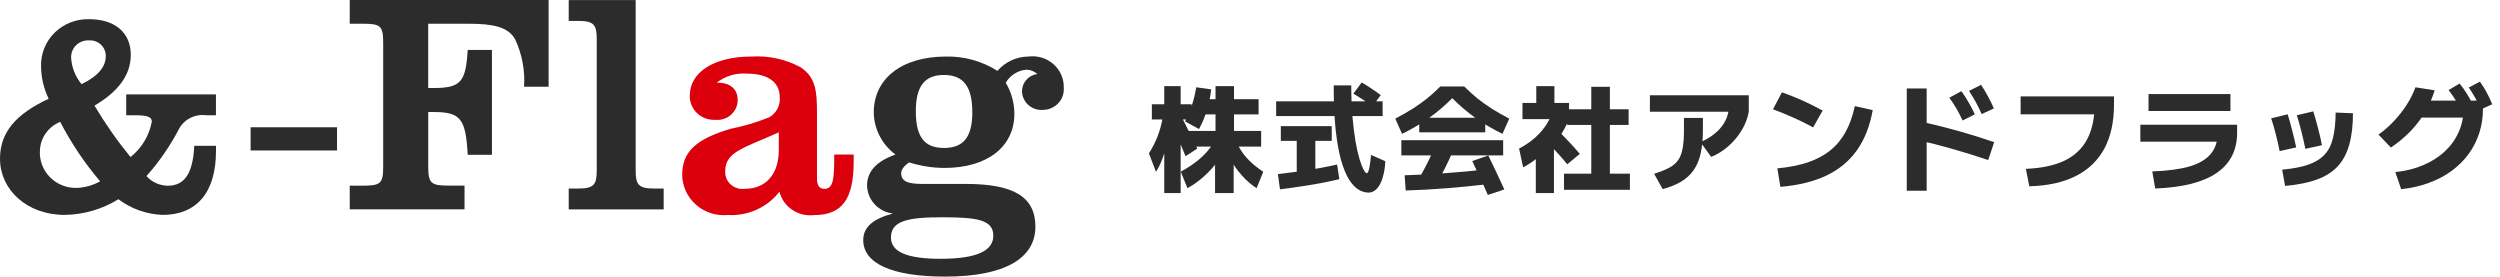 <svg width="235" height="26" viewBox="0 0 235 26" fill="none" xmlns="http://www.w3.org/2000/svg">
<path d="M20.303 13.706V14.197C20.303 18.105 18.479 20.201 15.28 20.201C13.774 20.142 12.324 19.627 11.13 18.727C9.618 19.665 7.87 20.175 6.08 20.201C2.512 20.201 0 17.821 0 14.923C0 12.439 1.481 10.731 4.574 9.282C4.115 8.336 3.871 7.303 3.859 6.255C3.839 5.667 3.941 5.081 4.16 4.534C4.38 3.986 4.712 3.489 5.135 3.071C5.559 2.654 6.065 2.327 6.623 2.109C7.182 1.891 7.779 1.787 8.38 1.804C10.865 1.804 12.293 3.124 12.293 5.142C12.293 7.031 11.156 8.584 8.883 9.929C9.889 11.62 11.02 13.237 12.268 14.766C13.322 13.924 14.033 12.74 14.271 11.429C14.271 10.963 13.794 10.834 12.657 10.834H11.864V8.873H20.298V10.834H19.372C18.858 10.765 18.334 10.855 17.875 11.092C17.415 11.328 17.042 11.699 16.808 12.153C15.981 13.735 14.96 15.213 13.767 16.553C14.016 16.83 14.321 17.053 14.662 17.209C15.003 17.365 15.374 17.45 15.75 17.459C17.389 17.459 18.13 16.268 18.262 13.707L20.303 13.706ZM3.754 14.12C3.721 14.579 3.785 15.039 3.944 15.472C4.102 15.905 4.351 16.301 4.675 16.634C4.998 16.968 5.389 17.232 5.822 17.409C6.255 17.587 6.722 17.674 7.191 17.665C7.972 17.637 8.734 17.423 9.412 17.043C7.949 15.325 6.69 13.45 5.658 11.454C5.114 11.674 4.646 12.043 4.309 12.515C3.971 12.987 3.779 13.544 3.754 14.12ZM9.941 5.295C9.948 5.092 9.912 4.889 9.834 4.7C9.756 4.512 9.639 4.341 9.489 4.2C9.339 4.058 9.161 3.949 8.966 3.879C8.77 3.81 8.562 3.781 8.355 3.795C8.129 3.786 7.904 3.823 7.694 3.905C7.484 3.987 7.294 4.111 7.137 4.27C6.98 4.429 6.859 4.618 6.782 4.826C6.704 5.034 6.673 5.255 6.689 5.476C6.749 6.366 7.091 7.217 7.667 7.909C9.173 7.184 9.941 6.305 9.941 5.295Z" fill="#2C2C2C"/>
<path d="M23.555 11.966H31.68V14.143H23.559L23.555 11.966Z" fill="#2C2C2C"/>
<path d="M32.874 17.454H34.042C35.779 17.454 36.02 17.277 36.02 15.635V4.048C36.02 2.405 35.781 2.23 34.042 2.23H32.874V0H51.57V8.156H49.263C49.363 6.624 49.075 5.093 48.424 3.697C47.764 2.52 46.357 2.23 43.989 2.23H40.25V8.273H40.759C43.336 8.273 43.785 7.686 43.964 4.694H46.242V14.549H43.964C43.783 11.177 43.305 10.531 40.788 10.531H40.254V15.629C40.254 17.272 40.521 17.447 42.257 17.447H43.666V19.676H32.878L32.874 17.454Z" fill="#2C2C2C"/>
<path d="M54.358 1.966H53.459V0.005H59.752V15.963C59.752 17.312 59.961 17.723 61.488 17.723H62.386V19.684H53.459V17.723H54.358C55.886 17.723 56.094 17.312 56.094 15.963V3.731C56.096 2.376 55.887 1.966 54.358 1.966Z" fill="#2C2C2C"/>
<path d="M68.41 20.21C67.87 20.261 67.325 20.2 66.81 20.033C66.295 19.866 65.821 19.596 65.418 19.24C65.015 18.884 64.692 18.451 64.469 17.966C64.247 17.482 64.13 16.957 64.125 16.426C64.125 14.139 65.623 13.027 68.651 12.113C69.902 11.863 71.126 11.5 72.307 11.027C72.636 10.838 72.904 10.561 73.079 10.229C73.254 9.897 73.33 9.523 73.297 9.15C73.297 7.712 72.189 6.922 70.211 6.922C69.186 6.841 68.168 7.146 67.364 7.773H67.453C68.655 7.773 69.341 8.388 69.341 9.386C69.344 9.648 69.29 9.908 69.183 10.149C69.076 10.39 68.918 10.606 68.721 10.783C68.523 10.96 68.289 11.094 68.034 11.177C67.78 11.26 67.51 11.289 67.243 11.263C66.928 11.281 66.613 11.235 66.317 11.127C66.022 11.02 65.752 10.853 65.526 10.638C65.3 10.423 65.122 10.164 65.004 9.877C64.886 9.591 64.83 9.284 64.84 8.975C64.84 6.863 66.998 5.315 70.653 5.315C72.246 5.216 73.836 5.562 75.237 6.312C76.676 7.251 76.796 8.571 76.796 10.595V16.754C76.796 17.459 77.035 17.752 77.485 17.752C78.354 17.752 78.42 16.813 78.42 14.525H80.248V15.143C80.248 18.633 79.229 20.217 76.533 20.217C75.807 20.306 75.074 20.131 74.472 19.725C73.87 19.32 73.441 18.712 73.266 18.017C72.704 18.746 71.967 19.328 71.12 19.711C70.273 20.094 69.342 20.265 68.41 20.21ZM68.171 16.075C68.156 16.311 68.194 16.548 68.284 16.768C68.375 16.988 68.514 17.185 68.692 17.345C68.87 17.506 69.083 17.625 69.314 17.694C69.545 17.764 69.79 17.782 70.029 17.746C71.917 17.746 73.206 16.456 73.206 14.11V12.438C70.053 13.876 68.17 14.226 68.17 16.076L68.171 16.075Z" fill="#DC000C"/>
<path d="M82.133 10.566C82.133 7.457 84.68 5.315 88.936 5.315C90.646 5.281 92.327 5.751 93.761 6.664C94.116 6.246 94.561 5.909 95.063 5.677C95.565 5.444 96.112 5.32 96.668 5.315C97.09 5.26 97.519 5.295 97.926 5.418C98.333 5.541 98.708 5.75 99.024 6.029C99.341 6.308 99.591 6.651 99.759 7.034C99.926 7.417 100.007 7.832 99.995 8.248C100.015 8.515 99.979 8.782 99.889 9.034C99.799 9.286 99.656 9.517 99.47 9.712C99.285 9.908 99.06 10.064 98.809 10.17C98.559 10.277 98.289 10.331 98.017 10.331C97.769 10.347 97.521 10.314 97.287 10.233C97.053 10.153 96.838 10.026 96.656 9.862C96.474 9.697 96.328 9.497 96.227 9.276C96.126 9.054 96.072 8.814 96.07 8.571C96.069 8.177 96.214 7.797 96.479 7.5C96.743 7.203 97.109 7.011 97.508 6.958C97.228 6.708 96.867 6.562 96.489 6.548C96.086 6.583 95.699 6.713 95.359 6.928C95.02 7.142 94.739 7.434 94.54 7.779C95.072 8.669 95.352 9.682 95.35 10.712C95.35 13.704 92.922 15.787 88.757 15.787C87.637 15.778 86.526 15.602 85.461 15.264C84.951 15.616 84.712 15.969 84.712 16.261C84.712 17.052 85.341 17.288 86.66 17.288H90.765C95.172 17.288 97.328 18.431 97.328 21.306C97.328 24.298 94.42 26 88.846 26C83.782 26 81.144 24.738 81.144 22.567C81.144 21.365 82.043 20.573 83.932 20.073C83.269 19.994 82.659 19.683 82.213 19.198C81.766 18.712 81.515 18.085 81.504 17.433C81.504 16.112 82.403 15.145 84.175 14.528C83.549 14.063 83.039 13.465 82.686 12.778C82.332 12.092 82.143 11.335 82.133 10.566ZM83.751 22.331C83.751 23.68 85.279 24.326 88.396 24.326C91.723 24.326 93.371 23.621 93.371 22.154C93.371 20.659 91.843 20.424 88.606 20.424C85.308 20.417 83.75 20.769 83.75 22.323L83.751 22.331ZM88.726 13.911C90.584 13.911 91.397 12.855 91.397 10.567C91.397 8.162 90.588 7.047 88.726 7.047C86.898 7.047 86.088 8.132 86.088 10.446C86.088 12.848 86.867 13.905 88.726 13.905V13.911Z" fill="#2C2C2C"/>
<path d="M225.161 16.179C226.129 16.076 227.005 15.856 227.79 15.519C228.582 15.182 229.257 14.753 229.814 14.232C230.379 13.704 230.811 13.099 231.112 12.417C231.42 11.735 231.574 10.998 231.574 10.206L232.322 11.053H227.042V9.458H233.4V10.206C233.4 11.02 233.283 11.79 233.048 12.516C232.813 13.235 232.476 13.895 232.036 14.496C231.596 15.09 231.061 15.618 230.43 16.08C229.807 16.535 229.099 16.905 228.307 17.191C227.515 17.484 226.65 17.682 225.711 17.785L225.161 16.179ZM223.577 12.648C224.09 12.289 224.571 11.871 225.018 11.394C225.473 10.91 225.876 10.397 226.228 9.854C226.58 9.304 226.855 8.754 227.053 8.204L228.857 8.49C228.637 9.216 228.336 9.902 227.955 10.547C227.574 11.185 227.115 11.783 226.58 12.34C226.052 12.89 225.44 13.4 224.743 13.869L223.577 12.648ZM231.42 10.481C231.222 10.085 231.024 9.729 230.826 9.414C230.635 9.099 230.415 8.783 230.166 8.468L231.2 7.852C231.457 8.16 231.688 8.483 231.893 8.82C232.098 9.15 232.296 9.509 232.487 9.898L231.42 10.481ZM233.202 10.283C233.033 9.887 232.857 9.528 232.674 9.205C232.491 8.882 232.289 8.556 232.069 8.226L233.114 7.676C233.349 8.006 233.558 8.34 233.741 8.677C233.924 9.014 234.1 9.388 234.269 9.799L233.202 10.283Z" fill="#2C2C2C"/>
<path d="M214.524 15.948C215.5 15.86 216.31 15.706 216.955 15.486C217.601 15.266 218.114 14.954 218.495 14.551C218.877 14.148 219.144 13.623 219.298 12.978C219.46 12.325 219.544 11.526 219.551 10.58L221.179 10.646C221.179 11.797 221.062 12.784 220.827 13.605C220.6 14.426 220.237 15.105 219.738 15.64C219.24 16.175 218.583 16.59 217.769 16.883C216.955 17.176 215.965 17.374 214.799 17.477L214.524 15.948ZM214.282 14.199C214.18 13.664 214.059 13.132 213.919 12.604C213.787 12.076 213.644 11.581 213.49 11.119L215.041 10.745C215.181 11.178 215.316 11.662 215.448 12.197C215.588 12.725 215.72 13.279 215.844 13.858L214.282 14.199ZM216.702 13.99C216.592 13.433 216.468 12.886 216.328 12.351C216.196 11.808 216.053 11.302 215.899 10.833L217.45 10.47C217.604 10.961 217.751 11.482 217.89 12.032C218.037 12.575 218.162 13.114 218.264 13.649L216.702 13.99Z" fill="#2C2C2C"/>
<path d="M202.314 16.113C203.759 16.062 204.932 15.904 205.834 15.64C206.736 15.369 207.4 14.973 207.825 14.452C208.251 13.931 208.463 13.275 208.463 12.483L209.31 13.319H201.192V11.724H210.289V12.483C210.289 14.126 209.644 15.387 208.353 16.267C207.07 17.14 205.149 17.624 202.589 17.719L202.314 16.113ZM201.962 10.437V8.842H209.662V10.437H201.962Z" fill="#2C2C2C"/>
<path d="M190.434 15.871C191.901 15.812 193.111 15.556 194.064 15.101C195.018 14.639 195.725 13.972 196.187 13.099C196.657 12.219 196.891 11.123 196.891 9.81L197.782 10.745H189.939V9.062H198.717V9.81C198.717 11.445 198.417 12.828 197.815 13.957C197.214 15.079 196.319 15.941 195.131 16.542C193.951 17.143 192.491 17.466 190.753 17.51L190.434 15.871Z" fill="#2C2C2C"/>
<path d="M184.483 11.328C184.307 10.939 184.12 10.576 183.922 10.239C183.724 9.894 183.497 9.542 183.24 9.183L184.373 8.567C184.63 8.926 184.857 9.282 185.055 9.634C185.261 9.986 185.455 10.356 185.638 10.745L184.483 11.328ZM186.276 10.723C186.108 10.334 185.928 9.968 185.737 9.623C185.547 9.271 185.33 8.912 185.088 8.545L186.221 7.973C186.463 8.34 186.68 8.703 186.87 9.062C187.068 9.414 187.252 9.792 187.42 10.195L186.276 10.723ZM186.892 15.046C185.741 14.657 184.608 14.305 183.493 13.99C182.386 13.675 181.345 13.407 180.369 13.187L180.831 11.493C181.895 11.728 182.998 12.006 184.142 12.329C185.286 12.652 186.39 12.996 187.453 13.363L186.892 15.046ZM179.236 17.928V8.314H181.106V17.928H179.236Z" fill="#2C2C2C"/>
<path d="M167.07 15.827C168.155 15.724 169.109 15.537 169.93 15.266C170.751 14.987 171.455 14.613 172.042 14.144C172.629 13.667 173.109 13.088 173.483 12.406C173.864 11.717 174.154 10.906 174.352 9.975L176.035 10.349C175.771 11.838 175.28 13.092 174.561 14.111C173.842 15.13 172.885 15.926 171.69 16.498C170.502 17.063 169.057 17.418 167.356 17.565L167.07 15.827ZM170.436 11.977C169.827 11.64 169.204 11.332 168.566 11.053C167.935 10.767 167.301 10.507 166.663 10.272L167.499 8.677C168.797 9.132 170.073 9.704 171.327 10.393L170.436 11.977Z" fill="#2C2C2C"/>
<path d="M155.487 16.333C156.073 16.15 156.55 15.959 156.917 15.761C157.283 15.563 157.566 15.317 157.764 15.024C157.962 14.731 158.097 14.36 158.171 13.913C158.251 13.466 158.292 12.908 158.292 12.241V11.086H160.074V12.241C160.074 13.07 160.004 13.792 159.865 14.408C159.733 15.017 159.516 15.537 159.216 15.97C158.922 16.403 158.534 16.766 158.05 17.059C157.573 17.352 156.986 17.591 156.29 17.774L155.487 16.333ZM155.091 10.503V8.952H164.386V10.503H155.091ZM159.843 13.363C160.649 13.004 161.276 12.56 161.724 12.032C162.178 11.497 162.442 10.892 162.516 10.217L164.386 10.503C164.276 11.119 164.052 11.702 163.715 12.252C163.385 12.802 162.974 13.293 162.483 13.726C161.999 14.159 161.456 14.5 160.855 14.749L159.843 13.363Z" fill="#2C2C2C"/>
<path d="M147.017 17.84V16.322H149.58V11.746H147.314V10.272H149.58V8.16H151.329V10.272H153.089V11.746H151.329V16.322H153.21V17.84H147.017ZM144.366 18.148V13.308H146.071V18.148H144.366ZM143.178 15.728L142.793 13.968C143.541 13.572 144.168 13.11 144.674 12.582C145.187 12.047 145.572 11.453 145.829 10.8L147.49 11.196C147.241 11.805 146.933 12.373 146.566 12.901C146.207 13.429 145.785 13.917 145.301 14.364V14.089C145.132 14.287 144.931 14.489 144.696 14.694C144.461 14.892 144.212 15.083 143.948 15.266C143.691 15.442 143.435 15.596 143.178 15.728ZM147.325 15.442C147.068 15.127 146.76 14.771 146.401 14.375C146.042 13.979 145.697 13.616 145.367 13.286L146.445 12.252C146.672 12.479 146.911 12.725 147.16 12.989C147.409 13.246 147.651 13.502 147.886 13.759C148.121 14.016 148.326 14.25 148.502 14.463L147.325 15.442ZM143.112 11.196V9.678H144.41V8.094H146.115V9.678H147.49V11.196H143.112Z" fill="#2C2C2C"/>
<path d="M131.793 12.582L131.155 11.152C131.742 10.844 132.277 10.54 132.761 10.239C133.245 9.931 133.7 9.608 134.125 9.271C134.551 8.926 134.972 8.545 135.39 8.127H137.634C138.06 8.545 138.481 8.926 138.899 9.271C139.325 9.608 139.779 9.931 140.263 10.239C140.747 10.54 141.283 10.844 141.869 11.152L141.231 12.582C140.3 12.127 139.449 11.625 138.679 11.075C137.909 10.525 137.187 9.909 136.512 9.227C135.838 9.909 135.115 10.525 134.345 11.075C133.575 11.625 132.725 12.127 131.793 12.582ZM132.134 17.906L132.035 16.476C133.282 16.439 134.558 16.373 135.863 16.278C137.169 16.183 138.492 16.062 139.834 15.915L139.977 17.301C138.606 17.462 137.264 17.594 135.951 17.697C134.646 17.8 133.374 17.869 132.134 17.906ZM134.906 17.466L133.344 16.85C133.638 16.351 133.927 15.816 134.213 15.244C134.507 14.665 134.774 14.071 135.016 13.462L136.677 13.935C136.421 14.573 136.142 15.189 135.841 15.783C135.541 16.377 135.229 16.938 134.906 17.466ZM131.727 14.606V13.176H141.297V14.606H131.727ZM139.856 18.324C139.717 18.001 139.563 17.653 139.394 17.279C139.226 16.912 139.053 16.546 138.877 16.179C138.709 15.805 138.547 15.457 138.393 15.134L139.9 14.617C140.062 14.94 140.23 15.288 140.406 15.662C140.59 16.036 140.766 16.41 140.934 16.784C141.11 17.151 141.268 17.492 141.407 17.807L139.856 18.324ZM133.41 12.439V11.064H139.614V12.439H133.41Z" fill="#2C2C2C"/>
<path d="M128.647 18.104C128.324 18.104 128.005 18.009 127.69 17.818C127.382 17.627 127.085 17.308 126.799 16.861C126.52 16.406 126.271 15.794 126.051 15.024C125.838 14.254 125.67 13.293 125.545 12.142C125.428 10.991 125.369 9.619 125.369 8.028H127.019C127.019 9.106 127.056 10.085 127.129 10.965C127.21 11.838 127.305 12.608 127.415 13.275C127.532 13.935 127.657 14.489 127.789 14.936C127.928 15.383 128.057 15.721 128.174 15.948C128.299 16.168 128.401 16.278 128.482 16.278C128.526 16.278 128.57 16.23 128.614 16.135C128.658 16.04 128.702 15.871 128.746 15.629C128.79 15.38 128.834 15.024 128.878 14.562L130.22 15.156C130.191 15.684 130.125 16.135 130.022 16.509C129.927 16.883 129.806 17.187 129.659 17.422C129.52 17.657 129.362 17.829 129.186 17.939C129.01 18.049 128.83 18.104 128.647 18.104ZM120.32 17.796L120.122 16.366C120.885 16.278 121.611 16.186 122.3 16.091C122.989 15.988 123.624 15.882 124.203 15.772C124.782 15.662 125.277 15.559 125.688 15.464L125.897 16.839C125.486 16.942 124.984 17.052 124.39 17.169C123.796 17.286 123.151 17.396 122.454 17.499C121.757 17.609 121.046 17.708 120.32 17.796ZM121.893 16.278V13.242H120.397V11.856H125.182V13.242H123.642V16.278H121.893ZM119.957 10.91V9.524H129.967V10.91H119.957ZM129.01 9.986C128.724 9.773 128.423 9.564 128.108 9.359C127.8 9.154 127.503 8.967 127.217 8.798L127.998 7.753C128.299 7.922 128.599 8.109 128.9 8.314C129.208 8.519 129.505 8.728 129.791 8.941L129.01 9.986Z" fill="#2C2C2C"/>
<path d="M114.215 18.148V13.781H111.443V12.307H114.259V10.756H112.609V9.326H114.259V8.094H115.997V9.326H118.307V10.756H115.997V12.307H118.549V13.781H115.964V18.148H114.215ZM108.66 16.146L108 14.419C108.352 13.854 108.634 13.29 108.847 12.725C109.06 12.153 109.217 11.548 109.32 10.91L109.98 11.339C109.951 11.97 109.874 12.589 109.749 13.198C109.632 13.799 109.478 14.353 109.287 14.859C109.104 15.365 108.895 15.794 108.66 16.146ZM109.441 18.148V11.229H108.275V9.799H109.441V8.094H110.981V9.799H112.015V11.229H110.981V18.148H109.441ZM111.619 17.686L110.992 16.135C111.63 15.79 112.18 15.427 112.642 15.046C113.111 14.657 113.496 14.254 113.797 13.836C114.098 13.411 114.318 12.974 114.457 12.527L115.59 13.011C115.48 13.422 115.297 13.851 115.04 14.298C114.791 14.738 114.486 15.171 114.127 15.596C113.775 16.014 113.383 16.406 112.95 16.773C112.525 17.132 112.081 17.437 111.619 17.686ZM111.443 14.683C111.216 14.126 110.992 13.59 110.772 13.077C110.552 12.556 110.321 12.014 110.079 11.449L111.047 10.943C111.304 11.442 111.553 11.937 111.795 12.428C112.037 12.912 112.286 13.425 112.543 13.968L111.443 14.683ZM118.12 17.686C117.614 17.363 117.141 16.953 116.701 16.454C116.261 15.955 115.887 15.409 115.579 14.815C115.271 14.221 115.055 13.62 114.93 13.011L115.964 12.527C116.081 13.011 116.261 13.466 116.503 13.891C116.745 14.316 117.053 14.716 117.427 15.09C117.801 15.464 118.241 15.816 118.747 16.146L118.12 17.686ZM112.708 12.131L111.399 11.416C111.648 10.954 111.861 10.448 112.037 9.898C112.22 9.348 112.356 8.783 112.444 8.204L113.852 8.402C113.779 9.091 113.643 9.751 113.445 10.382C113.247 11.013 113.001 11.596 112.708 12.131Z" fill="#2C2C2C"/>
</svg>
